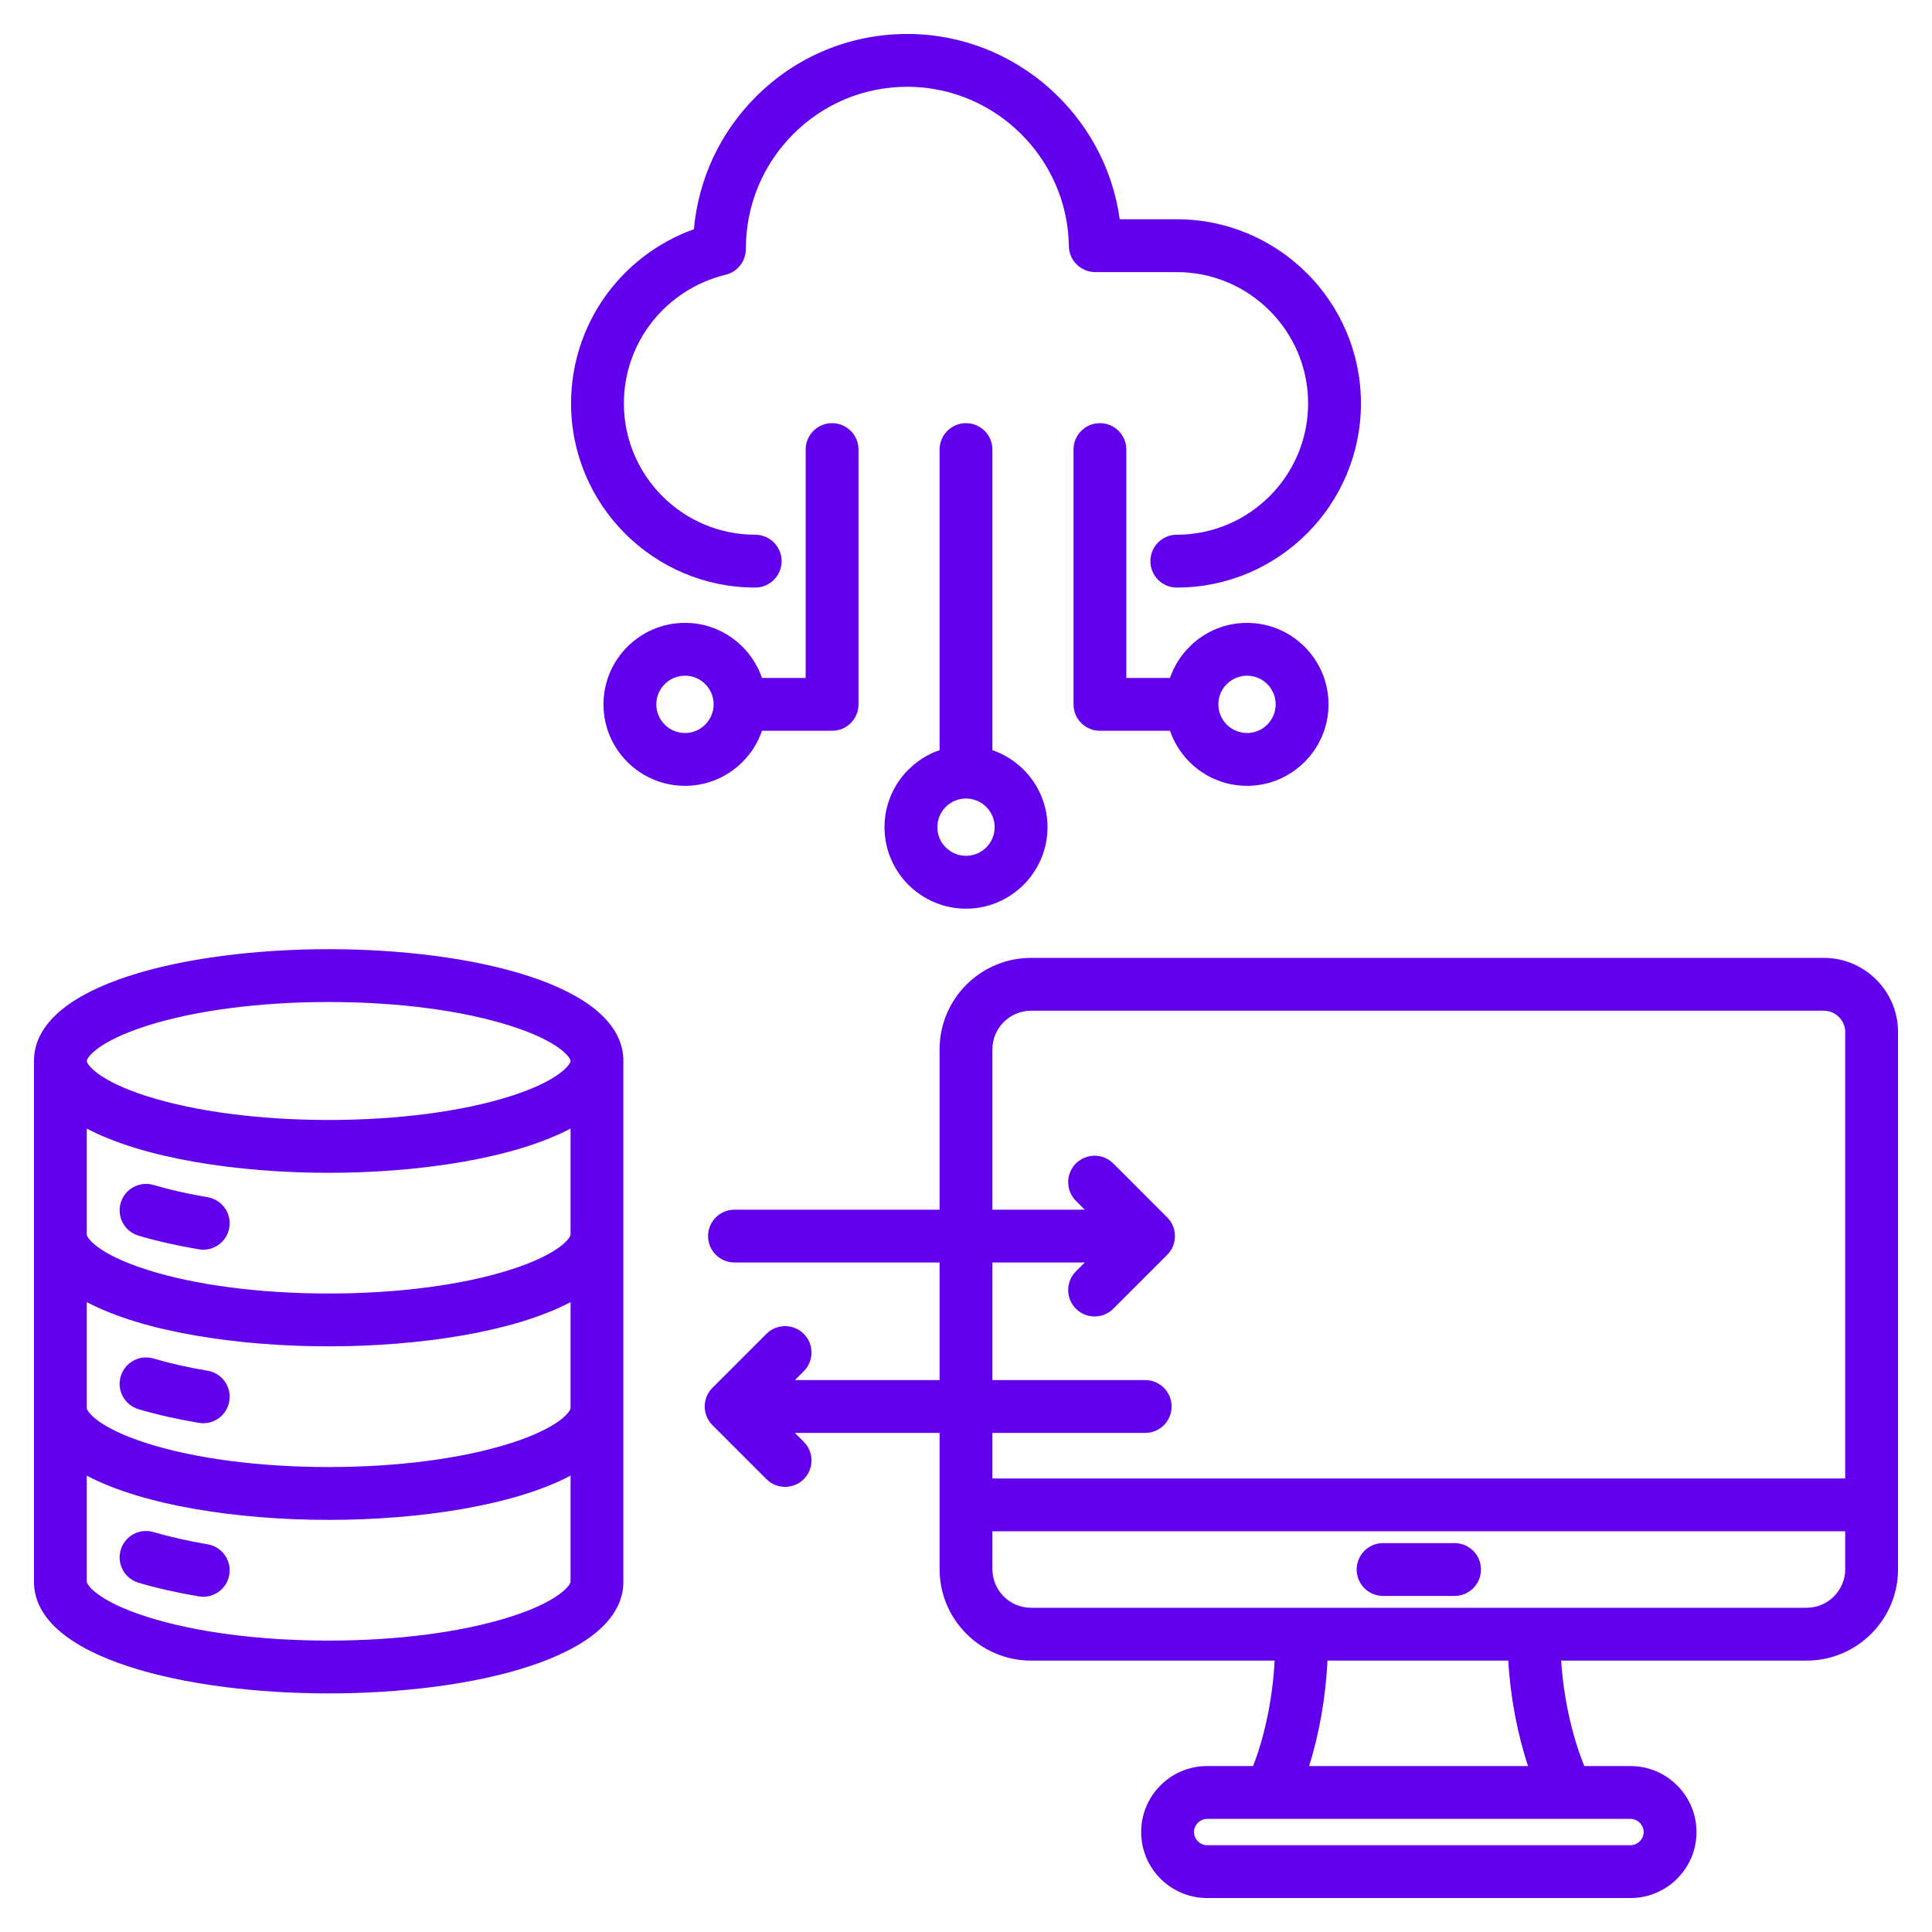 <svg width="100" height="100" viewBox="0 0 100 100" fill="none" xmlns="http://www.w3.org/2000/svg">
<path d="M94.403 49.58H53.365C50.756 49.58 48.633 51.703 48.633 54.312V62.613H38.017C37.262 62.613 36.65 63.225 36.65 63.98C36.65 64.735 37.262 65.347 38.017 65.347H48.633V71.433H41.144L41.603 70.974C42.137 70.44 42.137 69.574 41.603 69.04C41.069 68.507 40.204 68.507 39.67 69.04L36.877 71.833C36.343 72.367 36.343 73.233 36.877 73.767L39.67 76.56C39.937 76.827 40.287 76.96 40.637 76.96C40.986 76.96 41.337 76.827 41.603 76.56C42.137 76.026 42.137 75.16 41.603 74.627L41.144 74.167H48.633V81.22C48.633 83.829 50.756 85.952 53.365 85.952H65.975C65.87 88.028 65.403 90.046 64.857 91.41H62.481C60.598 91.41 59.066 92.943 59.066 94.826C59.066 96.709 60.598 98.242 62.481 98.242H84.394C86.278 98.242 87.81 96.71 87.81 94.827C87.81 92.943 86.278 91.411 84.394 91.411H82.005C81.432 90.029 80.932 88.004 80.805 85.952H93.51C96.119 85.952 98.242 83.829 98.242 81.22V53.42C98.242 51.303 96.52 49.58 94.403 49.58ZM59.275 71.433H51.367V65.347H56.148L55.689 65.806C55.155 66.34 55.155 67.206 55.689 67.74C55.956 68.007 56.306 68.14 56.656 68.14C57.006 68.14 57.356 68.007 57.623 67.74L60.416 64.947C60.672 64.691 60.816 64.343 60.816 63.98C60.816 63.618 60.672 63.27 60.416 63.014L57.623 60.22C57.089 59.687 56.223 59.687 55.689 60.22C55.155 60.754 55.155 61.62 55.689 62.154L56.148 62.613H51.367V54.312C51.367 53.211 52.264 52.315 53.365 52.315H94.403C95.012 52.315 95.508 52.81 95.508 53.42V76.524H51.367V74.167H59.275C60.031 74.167 60.643 73.555 60.643 72.8C60.643 72.045 60.031 71.433 59.275 71.433ZM85.076 94.827C85.076 95.196 84.764 95.508 84.394 95.508H62.481C62.112 95.508 61.8 95.196 61.8 94.827C61.8 94.457 62.112 94.145 62.481 94.145H84.394C84.764 94.145 85.076 94.457 85.076 94.827ZM79.09 91.411H67.758C68.281 89.767 68.625 87.811 68.71 85.952H78.068C78.17 87.795 78.54 89.752 79.09 91.411ZM93.51 83.218H53.365C52.263 83.218 51.367 82.322 51.367 81.22V79.259H95.508V81.22C95.508 82.322 94.612 83.218 93.51 83.218ZM76.655 81.238C76.655 81.993 76.043 82.605 75.288 82.605H71.588C70.833 82.605 70.221 81.993 70.221 81.238C70.221 80.483 70.833 79.871 71.588 79.871H75.288C76.043 79.871 76.655 80.483 76.655 81.238ZM17.012 49.129C9.665 49.129 1.758 50.94 1.758 54.916V81.864C1.758 85.84 9.665 87.651 17.012 87.651C24.359 87.651 32.266 85.84 32.266 81.864V54.916C32.266 50.94 24.359 49.129 17.012 49.129ZM26.417 83.686C23.924 84.48 20.585 84.917 17.012 84.917C13.44 84.917 10.099 84.48 7.607 83.686C5.046 82.872 4.492 82.029 4.492 81.864V76.379C7.44 77.936 12.339 78.669 17.012 78.669C21.685 78.669 26.584 77.936 29.532 76.379V81.864C29.532 82.029 28.977 82.871 26.417 83.686ZM26.417 74.704C23.924 75.497 20.585 75.934 17.012 75.934C13.44 75.934 10.099 75.497 7.607 74.704C5.046 73.889 4.492 73.046 4.492 72.881V67.397C7.44 68.953 12.339 69.686 17.012 69.686C21.685 69.686 26.584 68.953 29.532 67.397V72.881C29.532 73.046 28.977 73.889 26.417 74.704ZM26.417 65.722C23.924 66.515 20.585 66.952 17.012 66.952C13.44 66.952 10.099 66.515 7.607 65.722C5.046 64.906 4.492 64.064 4.492 63.899V58.414C7.44 59.971 12.339 60.704 17.012 60.704C21.685 60.704 26.584 59.971 29.532 58.414V63.899C29.532 64.064 28.977 64.906 26.417 65.722ZM26.417 56.739C23.924 57.532 20.585 57.969 17.012 57.969C13.44 57.969 10.099 57.532 7.607 56.739C5.046 55.924 4.492 55.081 4.492 54.916C4.492 54.751 5.046 53.909 7.607 53.094C10.099 52.301 13.44 51.864 17.012 51.864C20.584 51.864 23.924 52.301 26.417 53.094C28.977 53.909 29.532 54.751 29.532 54.916C29.532 55.081 28.977 55.924 26.417 56.739ZM11.868 81.508C11.756 82.176 11.177 82.648 10.522 82.648C10.446 82.648 10.37 82.642 10.293 82.629C9.166 82.439 8.116 82.201 7.171 81.921C6.447 81.707 6.034 80.947 6.248 80.223C6.463 79.498 7.223 79.085 7.947 79.3C8.787 79.548 9.729 79.761 10.748 79.933C11.492 80.058 11.994 80.764 11.868 81.508ZM11.868 72.526C11.756 73.194 11.177 73.666 10.522 73.666C10.446 73.666 10.37 73.66 10.293 73.647C9.166 73.457 8.116 73.219 7.171 72.939C6.447 72.725 6.034 71.964 6.248 71.24C6.463 70.516 7.223 70.103 7.947 70.317C8.787 70.566 9.729 70.779 10.748 70.95C11.492 71.076 11.994 71.781 11.868 72.526ZM11.868 63.544C11.756 64.211 11.177 64.684 10.522 64.684C10.446 64.684 10.37 64.677 10.293 64.664C9.166 64.474 8.116 64.237 7.171 63.957C6.447 63.742 6.034 62.982 6.248 62.258C6.463 61.534 7.223 61.121 7.947 61.335C8.787 61.583 9.729 61.796 10.748 61.968C11.492 62.094 11.994 62.799 11.868 63.544ZM29.558 20.881C29.558 16.803 32.125 13.23 35.916 11.864C36.15 9.273 37.266 6.871 39.118 5.014C41.212 2.914 43.998 1.758 46.965 1.758C52.542 1.758 57.216 5.951 57.957 11.349H60.911C66.166 11.349 70.442 15.625 70.442 20.881C70.442 26.136 66.166 30.412 60.911 30.412C60.156 30.412 59.544 29.8 59.544 29.044C59.544 28.29 60.156 27.677 60.911 27.677C64.658 27.677 67.708 24.628 67.708 20.881C67.708 17.133 64.659 14.084 60.911 14.084H56.691C55.944 14.084 55.335 13.483 55.324 12.735C55.261 8.19 51.511 4.492 46.965 4.492C44.73 4.492 42.631 5.363 41.054 6.945C39.474 8.529 38.604 10.641 38.604 12.891C38.604 13.521 38.174 14.07 37.562 14.22C34.459 14.979 32.292 17.718 32.292 20.881C32.292 24.628 35.341 27.677 39.089 27.677C39.844 27.677 40.456 28.29 40.456 29.044C40.456 29.8 39.844 30.412 39.089 30.412C33.834 30.412 29.558 26.136 29.558 20.881ZM50 21.903C49.245 21.903 48.633 22.515 48.633 23.27V38.829C46.977 39.398 45.782 40.968 45.782 42.815C45.782 45.14 47.674 47.033 50 47.033C52.326 47.033 54.218 45.14 54.218 42.815C54.218 40.968 53.023 39.398 51.367 38.828V23.27C51.367 22.515 50.755 21.903 50 21.903ZM50 44.298C49.182 44.298 48.517 43.633 48.517 42.815C48.517 41.996 49.182 41.331 50 41.331C50.818 41.331 51.484 41.996 51.484 42.815C51.484 43.633 50.818 44.298 50 44.298ZM56.931 21.903C56.176 21.903 55.564 22.515 55.564 23.27V36.458C55.564 37.213 56.176 37.825 56.931 37.825H60.56C61.129 39.48 62.699 40.675 64.546 40.675C66.871 40.675 68.763 38.783 68.763 36.458C68.763 34.132 66.871 32.24 64.546 32.24C62.699 32.24 61.129 33.435 60.559 35.09H58.298V23.27C58.299 22.515 57.687 21.903 56.931 21.903ZM64.546 34.974C65.364 34.974 66.029 35.639 66.029 36.457C66.029 37.275 65.364 37.941 64.546 37.941C63.727 37.941 63.062 37.275 63.062 36.457C63.062 35.639 63.727 34.974 64.546 34.974ZM39.44 37.825H43.069C43.824 37.825 44.436 37.212 44.436 36.457V23.27C44.436 22.515 43.824 21.902 43.069 21.902C42.313 21.902 41.701 22.515 41.701 23.27V35.09H39.44C38.871 33.434 37.301 32.239 35.454 32.239C33.129 32.239 31.236 34.132 31.236 36.457C31.236 38.783 33.129 40.675 35.454 40.675C37.301 40.675 38.871 39.48 39.44 37.825ZM35.454 37.941C34.636 37.941 33.971 37.275 33.971 36.457C33.971 35.639 34.636 34.974 35.454 34.974C36.273 34.974 36.938 35.639 36.938 36.457C36.938 37.275 36.273 37.941 35.454 37.941Z" fill="#6200EE"/>
</svg>
